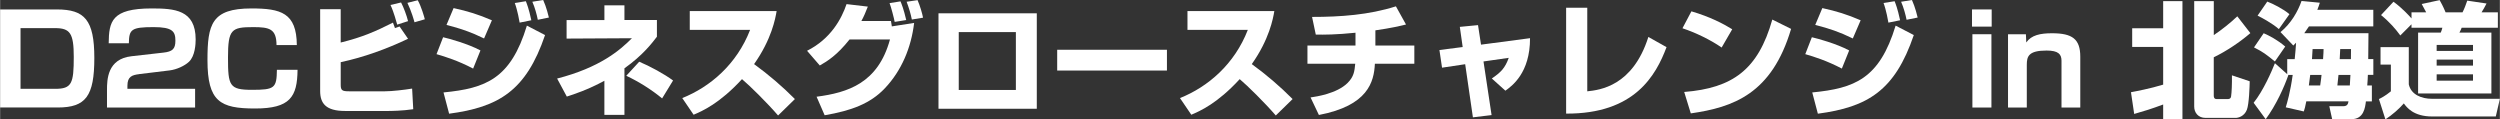 <svg height="15.15mm" viewBox="0 0 899.67 42.95" width="317.38mm" xmlns="http://www.w3.org/2000/svg"><rect x="0" y="0" width="899.67" height="42.95" fill="#333333" stroke="none"/><g fill="#fff"><path d="m20.42 3.4c9.99 0 13.48 3.76 13.48 17.47s-3.05 17.82-13.17 17.82h-20.73v-35.29zm-13.08 6.72v21.85h12.49c5.96 0 6.67-1.93 6.67-11.46 0-8.51-1.3-10.39-6.72-10.39z"/><path d="m50.02 26.69c-2.46.31-4.21.81-4.21 4.16v1.12h24.36v6.72h-31.71v-6.27c0-3.72.09-11.2 8.82-12.18l11.46-1.3c3.31-.36 4.34-1.34 4.34-4.3 0-3.31-1.03-4.88-7.84-4.88-8.11 0-8.82.85-8.91 5.82h-7.26c.09-7.84 1.03-12.54 15.45-12.54 8.15 0 15.85.45 15.85 11.15 0 1.61-.18 5.96-2.42 8.06-1.52 1.43-4.39 2.78-6.94 3.09l-11.02 1.34z"/><path d="m99.47 16.21c-.04-5.82-2.51-6.45-8.37-6.45-7.88 0-9.09.81-9.09 10.97s.49 11.6 8.64 11.6 8.87-.63 8.96-7.21h7.43c-.09 9.76-2.69 13.93-15.27 13.93s-17.15-2.46-17.15-17.42c0-12.9 1.48-18.59 15.81-18.59 10.61 0 16.26 1.57 16.35 13.17h-7.3z"/><path d="m122.57 3.31v12c7.84-1.93 12.58-4.03 18.81-7.17.22.54.27.67.72 1.97l1.66-.58 3.05 4.43c-7.75 3.67-15.85 6.63-24.23 8.42v8.11c0 2.02.49 2.37 3 2.37h12.94c2.55 0 7.12-.54 9.76-.98l.4 7.43c-3.9.58-8.02.63-8.91.63h-15.63c-6.99 0-8.96-2.82-8.96-7.17v-29.46zm20.34 5.56c-1.3-4.66-1.97-6.09-2.42-7.08l3.81-.9c.9 1.7 2.06 4.79 2.51 6.72l-3.9 1.25zm6.22-.85c-.18-.67-1.03-3.81-2.55-6.99l3.72-.94c1.25 2.15 2.37 6.09 2.55 6.85z"/><path d="m170.23 24.68c-5.37-2.82-10.08-4.3-13.17-5.19l2.37-6.09c2.1.49 8.78 2.28 13.44 4.75l-2.64 6.54zm-10.66 8.59c15.23-1.48 24.18-4.88 30.01-24.05l6.54 3.4c-6.81 20.02-16.62 25.93-34.53 28.3l-2.02-7.66zm14.6-19.43c-4.84-2.37-8.51-3.58-13.52-4.88l2.55-6.05c5.1 1.12 8.91 2.28 13.79 4.39zm12.8-5.69c-.09-.58-.76-4.43-1.75-7.08l3.99-.63c.4 1.07 1.03 2.51 1.97 6.85l-4.21.85zm6.54-1.03c-.36-1.84-1.07-4.48-1.97-6.49l3.9-.63c1.16 2.51 1.97 5.91 2.06 6.31z"/><path d="m224.68 41.34h-7.21v-12.27c-5.91 3.22-10.88 4.84-13.52 5.69l-3.49-6.49c15.36-3.94 22.62-10.17 26.92-14.51l-23.51.13v-6.67h13.61v-5.29h7.21v5.28h11.69v6c-1.57 2.06-4.93 6.58-11.69 11.38v16.75zm13.57-5.92c-3.72-3.09-8.33-6-12.9-8.15l4.66-5.06c3.85 1.61 9.05 4.43 12.18 6.76z"/><path d="m245.51 35.29c10.08-4.03 19.62-12.18 24.41-24.54h-21.72v-6.76h31.26c-.45 2.69-1.79 10.12-8.11 19.08 5.24 3.81 10.17 8.02 14.69 12.58l-6.05 5.91c-4.03-4.66-10.21-10.75-12.99-13.08-8.06 8.78-14.33 11.51-17.42 12.81l-4.08-6z"/><path d="m290.43 18.27c8.55-4.3 12.41-11.51 14.2-16.79l7.66.9c-.81 2.06-1.39 3.49-2.33 5.19h10.66c.04.31.27 1.66.31 1.93l8.02-1.25c-1.03 8.78-4.48 17.2-10.61 23.6-5.15 5.42-11.91 7.97-21.59 9.63l-2.91-6.67c11.29-1.48 22.12-4.88 26.42-20.6h-14.56c-4.48 5.64-7.93 7.79-10.7 9.36l-4.57-5.28zm31.52-10.39c-.22-1.25-1.3-5.42-1.84-6.76l3.94-.63c.4.99 1.12 2.69 2.06 6.72l-4.17.67zm6.18-.85c-.4-2.02-.94-3.85-1.88-6.4l3.94-.58c.9 2.1 1.66 4.7 1.97 6.31z"/><path d="m373.1 4.79v34.35h-35.38v-34.35zm-7.53 6.76h-20.56v20.83h20.56z"/><path d="m419.94 17.91v7.48h-39.5v-7.48z"/><path d="m424.64 35.29c10.08-4.03 19.62-12.18 24.41-24.54h-21.72v-6.76h31.26c-.45 2.69-1.79 10.12-8.11 19.08 5.24 3.81 10.17 8.02 14.69 12.58l-6.05 5.91c-4.03-4.66-10.21-10.75-12.99-13.08-8.06 8.78-14.33 11.51-17.42 12.81l-4.08-6z"/><path d="m494.96 16.39h14.02v6.54h-14.2c-.31 6.58-2.51 15.09-20.15 18.45l-3-6.31c2.15-.31 9.4-1.39 13.26-5.15 2.37-2.33 2.55-4.3 2.82-6.99h-17.2v-6.54h17.29v-4.61c-7.08.72-11.24.72-14.29.67l-1.34-6.36c10.21 0 20.47-.72 30.18-3.81l3.63 6.54c-2.19.54-5.42 1.3-11.02 2.1v5.46z"/><path d="m525.36 9.67 6.54-.63 1.08 7.03 17.64-2.33c.04 12.54-6.54 17.24-8.87 18.9l-4.88-4.39c3.27-2.24 4.75-3.72 6.09-7.43l-9.09 1.3 2.91 19.3-6.72.81-2.78-19.12-8.33 1.25-.94-6.36 8.37-1.07-1.03-7.26z"/><path d="m571.22 32.87c4.48-.49 16.35-1.79 21.99-19.57l6.54 3.67c-3.85 10.21-11.51 24.05-36.14 23.92v-38.11h7.61z"/><path d="m619.59 17.11c-4.17-2.87-9.32-5.33-14.11-6.94l3.22-6.09c6.72 1.97 11.42 4.43 14.69 6.45l-3.81 6.58zm-13.48 15.99c17.42-1.39 26.6-8.02 31.71-26.06l6.76 3.36c-6.94 23.38-20.78 28.21-36.1 30.41l-2.37-7.7z"/><path d="m662.85 24.68c-5.37-2.82-10.08-4.3-13.17-5.19l2.37-6.09c2.1.49 8.78 2.28 13.43 4.75l-2.64 6.54zm-10.66 8.59c15.23-1.48 24.18-4.88 30.01-24.05l6.54 3.4c-6.81 20.02-16.61 25.93-34.53 28.3l-2.02-7.66zm14.6-19.43c-4.84-2.37-8.51-3.58-13.52-4.88l2.55-6.05c5.11 1.12 8.91 2.28 13.79 4.39zm12.81-5.69c-.09-.58-.76-4.43-1.75-7.08l3.99-.63c.4 1.07 1.03 2.51 1.97 6.85l-4.21.85zm6.54-1.03c-.36-1.84-1.08-4.48-1.97-6.49l3.9-.63c1.16 2.51 1.97 5.91 2.06 6.31z"/><path d="m716.77 3.4v6.18h-7.08v-6.18zm-.09 8.92v26.38h-6.85v-26.38z"/><path d="m729.09 12.32.13 2.96c1.84-2.64 5.02-3.31 9.27-3.31 7.3 0 10.17 2.06 10.17 8.46v18.27h-6.76v-16.84c0-2.33-1.12-3.67-5.37-3.67-6.49 0-7.12 2.1-7.12 5.11v15.41h-6.76v-26.39h6.45z"/><path d="m766.89 33.19c2.1-.4 6.72-1.25 11.6-2.73v-13.57h-11.15v-6.72h11.15v-9.77h6.94v42.54h-6.94v-5.33c-4.34 1.61-6.81 2.37-10.43 3.4l-1.16-7.84zm22.79-32.79h7.03v12.23c2.69-1.79 6-4.39 8.46-6.76l4.7 6.05c-3.81 3.27-8.6 6.49-13.17 8.69v13.75c0 .36 0 1.3 1.03 1.3h3.9c.36 0 1.16 0 1.3-.94.22-1.25.36-4.7.31-7.61l6.4 2.15c-.04 1.7-.22 8.2-1.03 10.26-.94 2.37-3.09 2.91-4.03 2.91h-10.84c-2.64 0-4.08-1.88-4.08-4.08v-37.95z"/><path d="m822.6 38.65c.54-1.75 1.66-5.55 2.51-11.69h-1.7l.13.09c-1.48 4.25-4.34 10.66-8.15 15.85l-4.34-5.91c3.54-4.43 6.54-11.42 7.66-14.24l4.43 3.94v-5.42h2.69c.27-2.55.4-4.3.49-5.91-.31.31-.36.4-.99 1.03l-4.61-4.84c3.85-3.18 6.23-7.39 7.57-11.2l6.58.63c-.22.76-.45 1.43-.9 2.55h20.15v5.96h-23.15c-.4.63-.76 1.16-1.7 2.46h23.11c0 1.3-.09 7.84-.09 9.31h1.84v5.69h-1.97c-.04 1.16-.09 2.28-.22 3.81h1.66v5.73h-2.15c-.27 2.24-.76 6.4-5.2 6.4h-6.94l-1.03-4.66h5.02c1.57 0 1.75-.99 1.88-1.75h-15.18c-.36 1.97-.63 2.78-.9 3.63l-6.49-1.48zm-7.93-26.69c1.97.85 4.93 2.37 7.75 4.79l-3.72 5.37c-3.27-2.64-4.17-3.36-7.52-5.06l3.49-5.11zm1.3-11.38c2.02.76 5.69 2.6 7.97 4.52l-3.81 5.37c-2.51-2.19-6.36-4.21-7.66-4.84l3.49-5.06zm19.03 30.19c.31-2.1.4-2.96.49-3.81h-4.08s-.22 1.61-.49 3.81zm-2.73-13.12c-.09 1.88-.13 2.64-.22 3.63h3.99c.13-2.02.18-2.78.18-3.63h-3.94zm9.32 9.31c-.13 1.25-.27 2.69-.4 3.81h4.48c.18-2.55.18-3.22.22-3.81zm.62-9.31c-.04.76-.13 3-.18 3.63h4.03c.04-1.61.04-2.51.04-3.63h-3.9z"/><path d="m856.72 16.97h10.17v13.39c.81 3.67 4.52 5.2 8.38 5.2h24.41l-1.48 6.36h-22.93c-6.72 0-9.14-3.31-10.17-4.7-1.7 1.97-4.21 4.17-6.63 5.73l-2.33-7.3c.76-.36 2.28-1.12 4.3-2.78v-9.63h-3.72zm11.15-8.24-4.03 4.03c-1.66-2.28-3.81-4.79-6.94-7.34l4.48-4.79c3.18 2.28 5.87 5.28 6.49 6v-2.19h5.28c-.76-1.48-.85-1.66-1.61-3l6.45-1.39c.54.99 1.12 1.93 2.15 4.39h6.09c.58-1.12 1.34-3.05 1.7-4.21l6.94 1.03c-.36.72-1.25 2.37-1.79 3.18h5.87v5.55h-13.03c-.22.54-.49 1.21-.81 1.75h11.51v21.9h-26.38v-21.91h8.15c.27-.58.45-1.21.58-1.75h-11.11v-1.25zm9.05 7.44v2.15h13.08v-2.15zm0 5.28v2.15h13.08v-2.15zm0 5.29v2.28h13.08v-2.28z"/></g></svg>